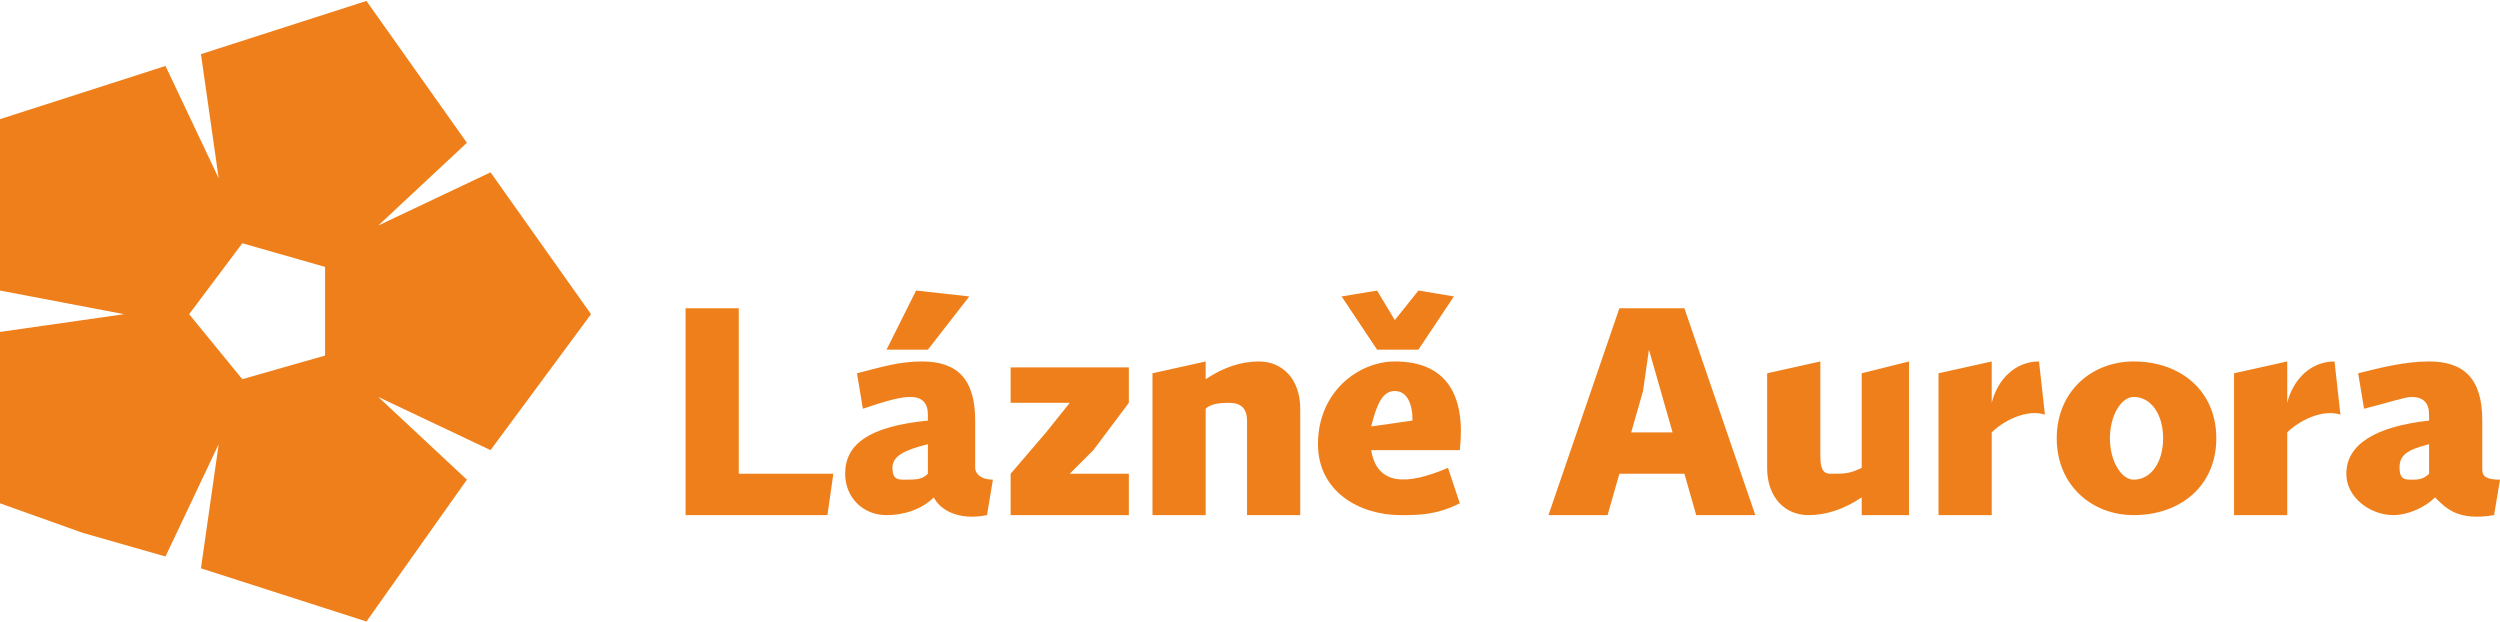 <?xml version="1.0" encoding="UTF-8"?>
<!DOCTYPE svg PUBLIC "-//W3C//DTD SVG 1.1//EN" "http://www.w3.org/Graphics/SVG/1.1/DTD/svg11.dtd">
<!-- Creator: CorelDRAW Home & Student X8 -->
<svg xmlns="http://www.w3.org/2000/svg" xml:space="preserve" width="490px" height="122px" version="1.1" style="shape-rendering:geometricPrecision; text-rendering:geometricPrecision; image-rendering:optimizeQuality; fill-rule:evenodd; clip-rule:evenodd"
viewBox="0 0 423 105"
 xmlns:xlink="http://www.w3.org/1999/xlink">
 <defs>
  <style type="text/css">
   <![CDATA[
    .fil0 {fill:#EF7F1A;fill-rule:nonzero}
   ]]>
  </style>
 </defs>
 <g id="Layer_x0020_1">
  <path class="fil0" d="M423 81c-3,0 -3,-1 -3,-2l0 -8c0,-7 -3,-10 -9,-10 -4,0 -8,1 -12,2l1 6c4,-1 7,-2 8,-2 2,0 3,1 3,3l0 1c-9,1 -14,4 -14,9 0,4 4,7 8,7 2,0 5,-1 7,-3 2,2 4,4 10,3l1 -6zm-12 -1c-1,1 -2,1 -3,1 -1,0 -2,0 -2,-2 0,-2 1,-3 5,-4l0 5zm-15 -10l-1 -9c-4,0 -7,3 -8,7l0 -7 -9 2 0 24 9 0 0 -14c2,-2 6,-4 9,-3zm-21 4c0,-8 -6,-13 -14,-13 -7,0 -13,5 -13,13 0,8 6,13 13,13 8,0 14,-5 14,-13zm-9 0c0,4 -2,7 -5,7 -2,0 -4,-3 -4,-7 0,-4 2,-7 4,-7 3,0 5,3 5,7zm-20 -4l-1 -9c-4,0 -7,3 -8,7l0 -7 -9 2 0 24 9 0 0 -14c2,-2 6,-4 9,-3zm-31 17l8 0 0 -26 -8 2 0 16c-2,1 -3,1 -5,1 -1,0 -2,0 -2,-3l0 -16 -9 2 0 16c0,5 3,8 7,8 3,0 6,-1 9,-3l0 3zm-28 0l10 0 -12 -35 -11 0 -12 35 10 0 2 -7 11 0 2 7zm-4 -14l-7 0 2 -7 1 -7 2 7 2 7zm-36 3c1,-9 -2,-15 -11,-15 -6,0 -13,5 -13,14 0,8 7,12 14,12 3,0 6,0 10,-2l-2 -6c-7,3 -12,3 -13,-3l15 0zm-8 -5l-7 1c1,-4 2,-6 4,-6 2,0 3,2 3,5zm1 -12l6 -9 -6 -1 -4 5 -3 -5 -6 1 6 9 7 0zm-29 28l9 0 0 -18c0,-5 -3,-8 -7,-8 -3,0 -6,1 -9,3l0 -3 -9 2 0 24 9 0 0 -18c1,-1 3,-1 4,-1 2,0 3,1 3,3l0 16zm-20 -7l-10 0 4 -4 6 -8 0 -6 -20 0 0 6 10 0 -4 5 -6 7 0 7 20 0 0 -7zm-24 7l1 -6c-2,0 -3,-1 -3,-2l0 -8c0,-7 -3,-10 -9,-10 -4,0 -7,1 -11,2l1 6c3,-1 6,-2 8,-2 2,0 3,1 3,3l0 1c-10,1 -14,4 -14,9 0,4 3,7 7,7 3,0 6,-1 8,-3 1,2 4,4 9,3zm-10 -7c-1,1 -2,1 -4,1 -1,0 -2,0 -2,-2 0,-2 2,-3 6,-4l0 5zm0 -21l7 -9 -9 -1 -5 10 7 0zm-17 28l1 -7 -16 0 0 -28 -9 0 0 35 24 0zm-40 -34l0 0 -17 -24 -19 9 15 -14 -17 -24 0 0 0 0 -28 9 3 21 -9 -19 -28 9 0 0 0 0 0 29 21 4 -21 3 0 29 0 0 0 0 14 5 14 4 9 -19 -3 21 28 9 0 0 0 0 17 -24 -15 -14 19 9 17 -23 0 0zm-45 7l0 0 0 0 -14 4 0 0 0 0 -9 -11 0 0 0 0 9 -12 0 0 0 0 14 4 0 0 0 0 0 15z"/>
 </g>
</svg>
